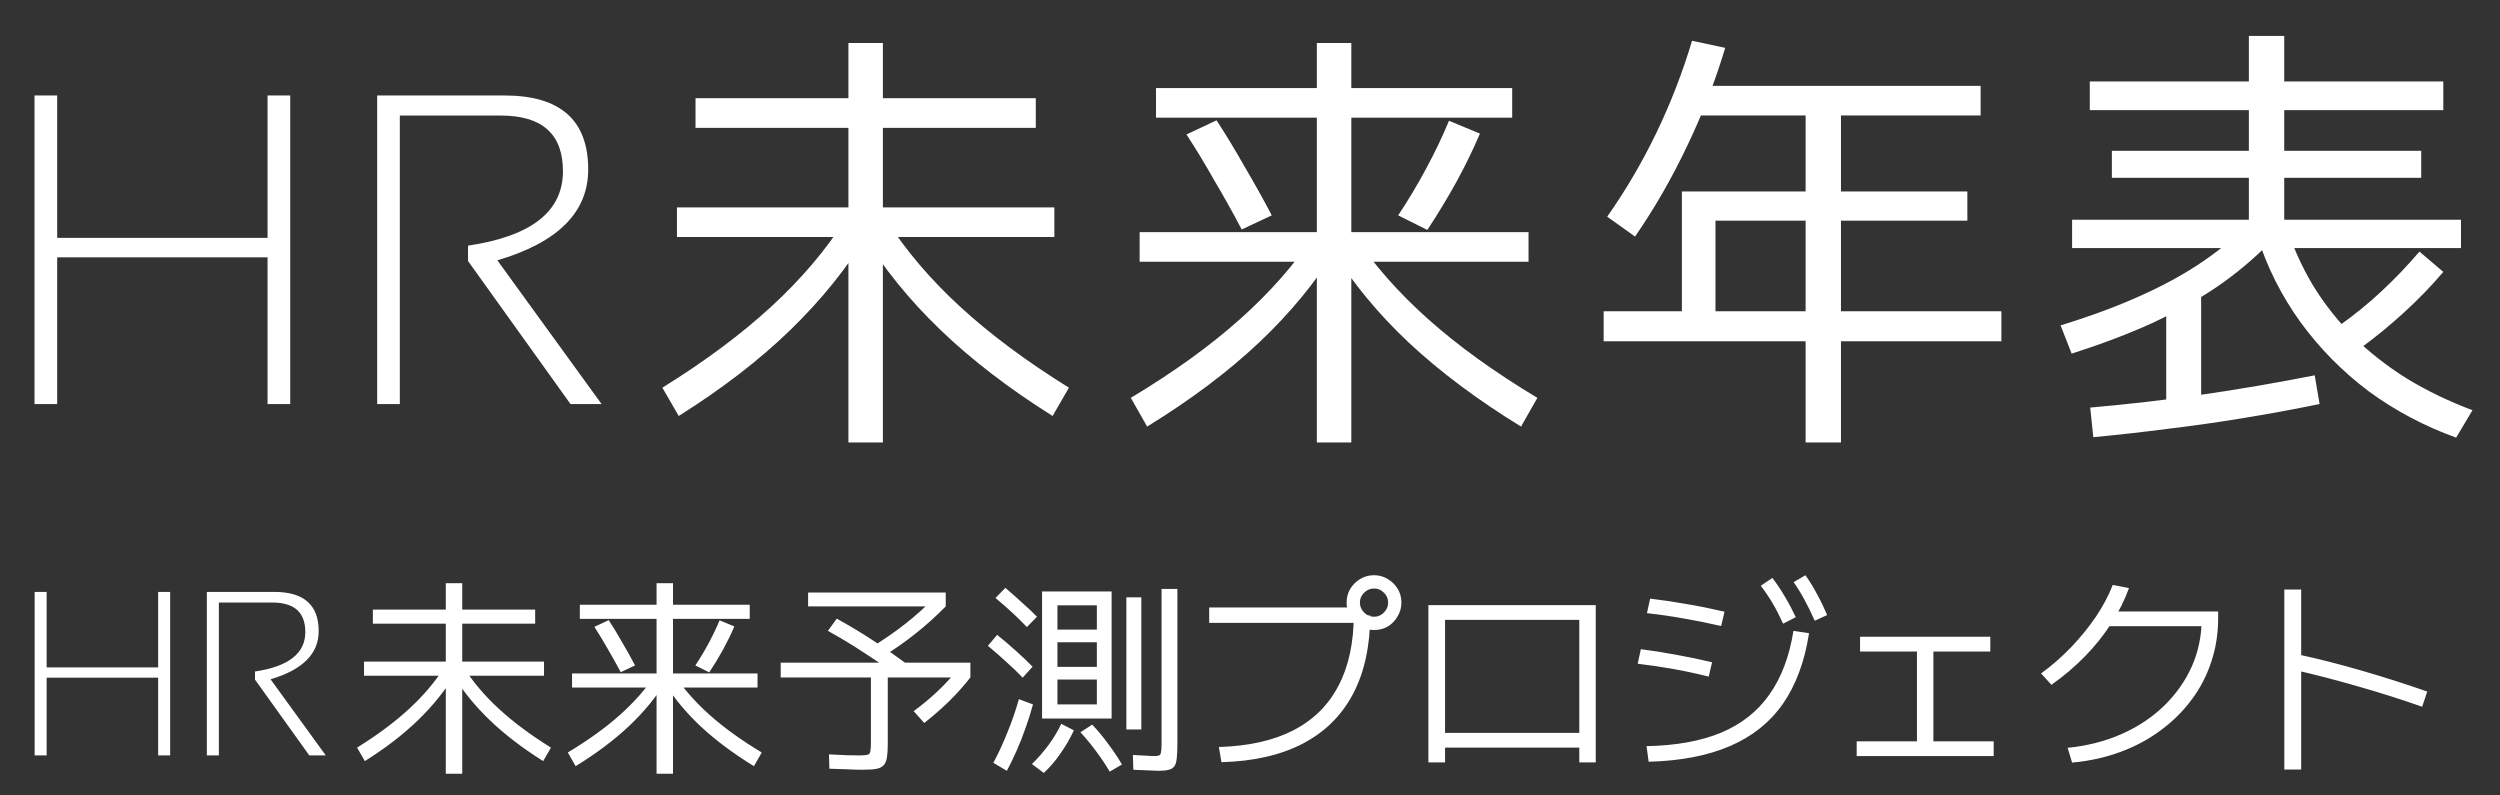 <svg width="198" height="63" viewBox="0 0 198 63" fill="none" xmlns="http://www.w3.org/2000/svg">
<rect x="0" y="0" width="198" height="63" fill="#333333" stroke="none"/>
<path d="M2.744 59.829V46.879H3.695V52.856H12.525V46.879H13.476V59.829H12.525V53.671H3.695V59.829H2.744ZM16.383 59.829V46.879H21.726C24.069 46.879 25.24 47.914 25.24 49.985C25.24 51.778 23.969 53.049 21.428 53.798L25.802 59.829H24.498L20.196 53.825V53.182C22.852 52.789 24.181 51.748 24.181 50.057C24.181 48.5 23.311 47.721 21.573 47.721H17.334V59.829H16.383ZM35.307 61.282V53.52H28.83V52.401H35.307V49.396H29.531V48.278H35.307V46.191H36.609V48.278H42.385V49.396H36.609V52.401H43.086V53.52H36.609V61.282H35.307ZM28.897 60.28L28.279 59.212C29.893 58.21 31.267 57.186 32.403 56.14C33.538 55.094 34.467 53.998 35.19 52.852L36.025 53.419C35.257 54.688 34.289 55.89 33.12 57.025C31.952 58.16 30.544 59.245 28.897 60.28ZM43.019 60.28C41.372 59.245 39.959 58.16 38.779 57.025C37.599 55.89 36.626 54.688 35.858 53.419L36.726 52.852C37.449 53.998 38.379 55.094 39.514 56.14C40.649 57.186 42.023 58.21 43.637 59.212L43.019 60.28ZM52 61.282V54.454H45.306V53.336H52V49.012H45.924V47.894H52V46.191H53.302V47.894H59.378V49.012H53.302V53.336H59.996V54.454H53.302V61.282H52ZM45.59 60.681L44.972 59.596C46.586 58.627 47.96 57.637 49.095 56.624C50.23 55.612 51.165 54.549 51.9 53.436L52.718 53.987C51.95 55.233 50.982 56.407 49.813 57.509C48.645 58.611 47.237 59.668 45.59 60.681ZM49.162 53.236C48.828 52.601 48.483 51.984 48.127 51.383C47.782 50.771 47.432 50.192 47.075 49.647L48.211 49.113C48.567 49.658 48.917 50.237 49.262 50.849C49.618 51.45 49.963 52.067 50.297 52.702L49.162 53.236ZM59.712 60.681C58.065 59.668 56.651 58.611 55.472 57.509C54.303 56.407 53.335 55.233 52.567 53.987L53.402 53.436C54.136 54.549 55.071 55.612 56.206 56.624C57.342 57.637 58.716 58.627 60.33 59.596L59.712 60.681ZM56.173 53.252L55.071 52.702C55.45 52.134 55.806 51.539 56.14 50.915C56.474 50.292 56.757 49.697 56.991 49.129L58.16 49.613C57.915 50.192 57.62 50.799 57.275 51.433C56.93 52.056 56.562 52.663 56.173 53.252ZM68.275 60.965C67.964 60.965 67.591 60.953 67.157 60.931C66.734 60.92 66.244 60.903 65.688 60.881L65.654 59.746C66.177 59.768 66.639 59.79 67.04 59.813C67.441 59.824 67.78 59.829 68.058 59.829C68.359 59.829 68.57 59.813 68.693 59.779C68.826 59.746 68.904 59.662 68.926 59.529C68.96 59.384 68.976 59.162 68.976 58.861V53.653H61.832V52.484H76.855V53.653H70.312V58.861C70.312 59.329 70.29 59.701 70.245 59.98C70.201 60.269 70.112 60.48 69.978 60.614C69.844 60.759 69.644 60.853 69.377 60.898C69.11 60.942 68.743 60.965 68.275 60.965ZM71.163 53.536C70.317 52.935 69.427 52.334 68.492 51.733C67.569 51.121 66.595 50.532 65.571 49.964L66.272 48.996C67.341 49.586 68.337 50.187 69.26 50.799C70.184 51.411 71.052 52.017 71.864 52.618L71.163 53.536ZM73.2 57.259L72.365 56.324C73.044 55.823 73.678 55.294 74.268 54.738C74.858 54.182 75.414 53.575 75.937 52.919L76.855 53.653C76.332 54.321 75.77 54.95 75.169 55.539C74.569 56.129 73.912 56.702 73.2 57.259ZM64.002 48.028V46.926H74.902V48.028H64.002ZM69.711 52.134L69.01 51.266C69.989 50.665 70.891 50.042 71.714 49.396C72.537 48.751 73.333 48.033 74.101 47.243L74.902 48.028C74.112 48.829 73.294 49.563 72.448 50.231C71.614 50.888 70.701 51.522 69.711 52.134ZM91.762 61.048C91.584 61.048 91.311 61.037 90.944 61.014C90.588 61.003 90.193 60.987 89.759 60.965L89.725 59.796C90.115 59.818 90.449 59.835 90.727 59.846C91.005 59.868 91.228 59.879 91.395 59.879C91.584 59.879 91.718 59.863 91.795 59.829C91.873 59.807 91.923 59.729 91.946 59.596C91.979 59.462 91.996 59.234 91.996 58.911V46.642H93.248V58.945C93.248 59.401 93.231 59.768 93.198 60.046C93.175 60.325 93.114 60.536 93.014 60.681C92.914 60.825 92.764 60.92 92.563 60.965C92.363 61.02 92.096 61.048 91.762 61.048ZM79.743 61.048L78.675 60.414C79.076 59.668 79.448 58.861 79.793 57.993C80.149 57.125 80.45 56.252 80.695 55.372L81.813 55.79C81.646 56.402 81.451 57.019 81.229 57.643C81.017 58.255 80.784 58.85 80.528 59.429C80.272 60.007 80.01 60.547 79.743 61.048ZM82.665 61.215L81.73 60.514C82.208 60.046 82.653 59.534 83.065 58.978C83.477 58.41 83.805 57.86 84.05 57.325L85.052 57.843C84.751 58.488 84.389 59.112 83.966 59.712C83.555 60.302 83.121 60.803 82.665 61.215ZM87.889 61.115C87.578 60.581 87.222 60.046 86.821 59.512C86.42 58.967 86.003 58.461 85.569 57.993L86.504 57.392C86.96 57.871 87.388 58.388 87.789 58.945C88.201 59.49 88.557 60.024 88.858 60.547L87.889 61.115ZM80.995 53.67C80.594 53.247 80.16 52.83 79.693 52.418C79.237 51.995 78.753 51.572 78.241 51.149L78.975 50.281C79.487 50.693 79.977 51.11 80.444 51.533C80.923 51.956 81.368 52.379 81.78 52.802L80.995 53.67ZM81.329 49.663C80.973 49.285 80.583 48.901 80.16 48.512C79.738 48.122 79.298 47.738 78.842 47.36L79.626 46.559C80.083 46.948 80.522 47.338 80.945 47.727C81.379 48.105 81.774 48.478 82.13 48.846L81.329 49.663ZM82.531 56.908V46.842H88.04V56.908H83.749V55.79H86.871V53.82H83.749V52.818H86.871V50.865H83.749V49.864H86.871V47.944H83.749V56.908H82.531ZM89.208 57.776V47.31H90.393V57.776H89.208ZM96.536 59.162C98.884 59.095 100.848 58.655 102.429 57.843C104.009 57.031 105.2 55.856 106.001 54.321C106.813 52.785 107.22 50.899 107.22 48.662L107.854 49.33H95.768V48.111H107.737V48.745H108.522C108.51 51.194 108.054 53.269 107.153 54.972C106.251 56.674 104.927 57.982 103.18 58.895C101.433 59.807 99.285 60.297 96.737 60.364L96.536 59.162ZM108.822 49.897C108.433 49.897 108.071 49.803 107.737 49.613C107.403 49.413 107.136 49.151 106.936 48.829C106.747 48.495 106.652 48.128 106.652 47.727C106.652 47.327 106.747 46.965 106.936 46.642C107.136 46.319 107.398 46.058 107.72 45.858C108.054 45.657 108.421 45.557 108.822 45.557C109.223 45.557 109.584 45.657 109.907 45.858C110.23 46.047 110.491 46.303 110.692 46.625C110.892 46.948 110.992 47.315 110.992 47.727C110.992 48.117 110.892 48.478 110.692 48.812C110.502 49.146 110.246 49.413 109.924 49.613C109.601 49.803 109.234 49.897 108.822 49.897ZM108.822 48.846C109.134 48.846 109.395 48.734 109.607 48.512C109.829 48.289 109.94 48.028 109.94 47.727C109.94 47.416 109.829 47.154 109.607 46.943C109.395 46.72 109.134 46.609 108.822 46.609C108.522 46.609 108.26 46.72 108.037 46.943C107.815 47.154 107.704 47.416 107.704 47.727C107.704 48.028 107.815 48.289 108.037 48.512C108.26 48.734 108.522 48.846 108.822 48.846ZM113.129 60.38V47.927H126.383V60.38H125.081V59.212H114.448V60.38H113.129ZM114.448 58.043H125.081V49.096H114.448V58.043ZM130.406 59.095C132.743 59.05 134.713 58.694 136.315 58.026C137.929 57.348 139.203 56.341 140.138 55.005C141.084 53.67 141.718 51.989 142.041 49.964L143.276 50.148C142.931 52.384 142.241 54.248 141.206 55.74C140.171 57.22 138.769 58.338 136.999 59.095C135.241 59.852 133.099 60.263 130.573 60.33L130.406 59.095ZM135.33 53.586C134.295 53.33 133.333 53.124 132.442 52.969C131.552 52.813 130.64 52.679 129.705 52.568L129.955 51.416C130.912 51.539 131.83 51.683 132.709 51.85C133.6 52.006 134.562 52.206 135.597 52.451L135.33 53.586ZM136.315 49.58C135.247 49.335 134.251 49.135 133.327 48.979C132.403 48.812 131.441 48.673 130.439 48.562L130.69 47.41C131.702 47.532 132.67 47.677 133.594 47.844C134.529 48 135.525 48.2 136.582 48.445L136.315 49.58ZM141.223 49.396C140.933 48.762 140.65 48.211 140.371 47.744C140.093 47.276 139.787 46.826 139.453 46.392L140.371 45.774C140.739 46.252 141.067 46.742 141.356 47.243C141.657 47.744 141.946 48.289 142.224 48.879L141.223 49.396ZM143.727 49.163C143.448 48.528 143.176 47.972 142.909 47.493C142.653 47.015 142.369 46.553 142.057 46.108L142.992 45.557C143.337 46.047 143.643 46.547 143.91 47.059C144.188 47.56 144.456 48.111 144.712 48.712L143.727 49.163ZM147.049 59.879V58.711H151.823V51.6H147.316V50.431H157.632V51.6H153.125V58.711H157.899V59.879H147.049ZM163.758 59.228C165.305 59.073 166.724 58.711 168.015 58.143C169.306 57.576 170.424 56.836 171.37 55.923C172.327 55 173.067 53.953 173.59 52.785C174.113 51.605 174.375 50.337 174.375 48.979L174.925 49.597H166.663V48.428H175.677V48.979C175.677 50.192 175.493 51.344 175.126 52.434C174.77 53.525 174.247 54.527 173.557 55.439C172.878 56.352 172.06 57.158 171.103 57.86C170.157 58.561 169.094 59.128 167.914 59.562C166.735 59.996 165.466 60.275 164.109 60.397L163.758 59.228ZM161.655 53.336C162.512 52.713 163.307 52.017 164.042 51.249C164.776 50.481 165.427 49.68 165.995 48.846C166.562 48 167.008 47.16 167.33 46.325L168.616 46.575C168.271 47.532 167.803 48.467 167.213 49.38C166.635 50.281 165.945 51.144 165.143 51.967C164.342 52.791 163.452 53.547 162.473 54.237L161.655 53.336ZM191.835 55.973C190.088 55.361 188.346 54.81 186.61 54.321C184.874 53.82 183.233 53.397 181.686 53.052L182.02 51.834C183.622 52.178 185.303 52.607 187.061 53.119C188.831 53.631 190.555 54.182 192.236 54.771L191.835 55.973ZM180.918 60.948V46.692H182.254V60.948H180.918Z" fill="white"/>
<path d="M2.734 32V7.562H4.529V18.841H21.191V7.562H22.986V32H21.191V20.379H4.529V32H2.734ZM29.872 32V7.562H39.955C44.375 7.562 46.586 9.515 46.586 13.423C46.586 16.807 44.187 19.205 39.391 20.618L47.645 32H45.184L37.066 20.669V19.456C42.08 18.715 44.586 16.75 44.586 13.56C44.586 10.621 42.945 9.151 39.664 9.151H31.666V32H29.872ZM67.195 35.045V18.77H53.615V16.425H67.195V10.125H55.085V7.78H67.195V3.405H69.925V7.78H82.035V10.125H69.925V16.425H83.505V18.77H69.925V35.045H67.195ZM53.755 32.945L52.46 30.705C55.844 28.605 58.725 26.458 61.105 24.265C63.485 22.072 65.434 19.773 66.95 17.37L68.7 18.56C67.09 21.22 65.06 23.74 62.61 26.12C60.16 28.5 57.209 30.775 53.755 32.945ZM83.365 32.945C79.912 30.775 76.949 28.5 74.475 26.12C72.002 23.74 69.96 21.22 68.35 18.56L70.17 17.37C71.687 19.773 73.635 22.072 76.015 24.265C78.395 26.458 81.277 28.605 84.66 30.705L83.365 32.945ZM104.295 35.045V20.73H90.26V18.385H104.295V9.32H91.555V6.975H104.295V3.405H107.025V6.975H119.765V9.32H107.025V18.385H121.06V20.73H107.025V35.045H104.295ZM90.855 33.785L89.56 31.51C92.944 29.48 95.825 27.403 98.205 25.28C100.585 23.157 102.545 20.928 104.085 18.595L105.8 19.75C104.19 22.363 102.16 24.825 99.71 27.135C97.26 29.445 94.309 31.662 90.855 33.785ZM98.345 18.175C97.645 16.845 96.922 15.55 96.175 14.29C95.452 13.007 94.717 11.793 93.97 10.65L96.35 9.53C97.097 10.673 97.832 11.887 98.555 13.17C99.302 14.43 100.025 15.725 100.725 17.055L98.345 18.175ZM120.465 33.785C117.012 31.662 114.049 29.445 111.575 27.135C109.125 24.825 107.095 22.363 105.485 19.75L107.235 18.595C108.775 20.928 110.735 23.157 113.115 25.28C115.495 27.403 118.377 29.48 121.76 31.51L120.465 33.785ZM113.045 18.21L110.735 17.055C111.529 15.865 112.275 14.617 112.975 13.31C113.675 12.003 114.27 10.755 114.76 9.565L117.21 10.58C116.697 11.793 116.079 13.065 115.355 14.395C114.632 15.702 113.862 16.973 113.045 18.21ZM143.005 35.045V27.03H127.01V24.65H133.205V15.165H155.815V17.475H135.865V24.65H143.005V9.145H133.66V6.8H156.865V9.145H145.805V24.65H158.51V27.03H145.805V35.045H143.005ZM129.495 18.735L127.29 17.16C128.737 15.107 130.032 12.902 131.175 10.545C132.319 8.165 133.264 5.727 134.01 3.23L136.635 3.79C135.842 6.45 134.827 9.063 133.59 11.63C132.377 14.173 131.012 16.542 129.495 18.735ZM164.11 19.645V17.405H178.11V14.08H167.26V11.945H178.11V8.725H165.51V6.45H178.11V2.845H180.91V6.45H193.51V8.725H180.91V11.945H191.76V14.08H180.91V17.405H194.91V19.645H164.11ZM165.79 34.625L165.545 32.28C168.509 32.023 171.437 31.685 174.33 31.265C177.247 30.845 180.245 30.332 183.325 29.725L183.71 32C181.657 32.42 179.627 32.793 177.62 33.12C175.637 33.447 173.665 33.727 171.705 33.96C169.745 34.217 167.774 34.438 165.79 34.625ZM171.565 33.12V23.04H174.33V33.12H171.565ZM164.075 28.01L163.2 25.77C165.627 25.023 167.762 24.23 169.605 23.39C171.472 22.55 173.117 21.64 174.54 20.66C175.964 19.68 177.235 18.618 178.355 17.475L179.72 19.26C178.507 20.497 177.142 21.64 175.625 22.69C174.109 23.717 172.405 24.673 170.515 25.56C168.625 26.423 166.479 27.24 164.075 28.01ZM194.525 34.66C192.005 33.75 189.695 32.525 187.595 30.985C185.519 29.422 183.722 27.602 182.205 25.525C180.689 23.425 179.545 21.15 178.775 18.7L181.05 17.86C181.61 19.587 182.334 21.185 183.22 22.655C184.13 24.125 185.192 25.467 186.405 26.68C187.642 27.893 189.042 28.99 190.605 29.97C192.169 30.927 193.907 31.767 195.82 32.49L194.525 34.66ZM186.93 27.59L185.25 25.805C186.44 24.965 187.572 24.043 188.645 23.04C189.719 22.037 190.71 20.998 191.62 19.925L193.51 21.535C192.577 22.632 191.55 23.693 190.43 24.72C189.31 25.747 188.144 26.703 186.93 27.59Z" fill="white"/>
</svg>

